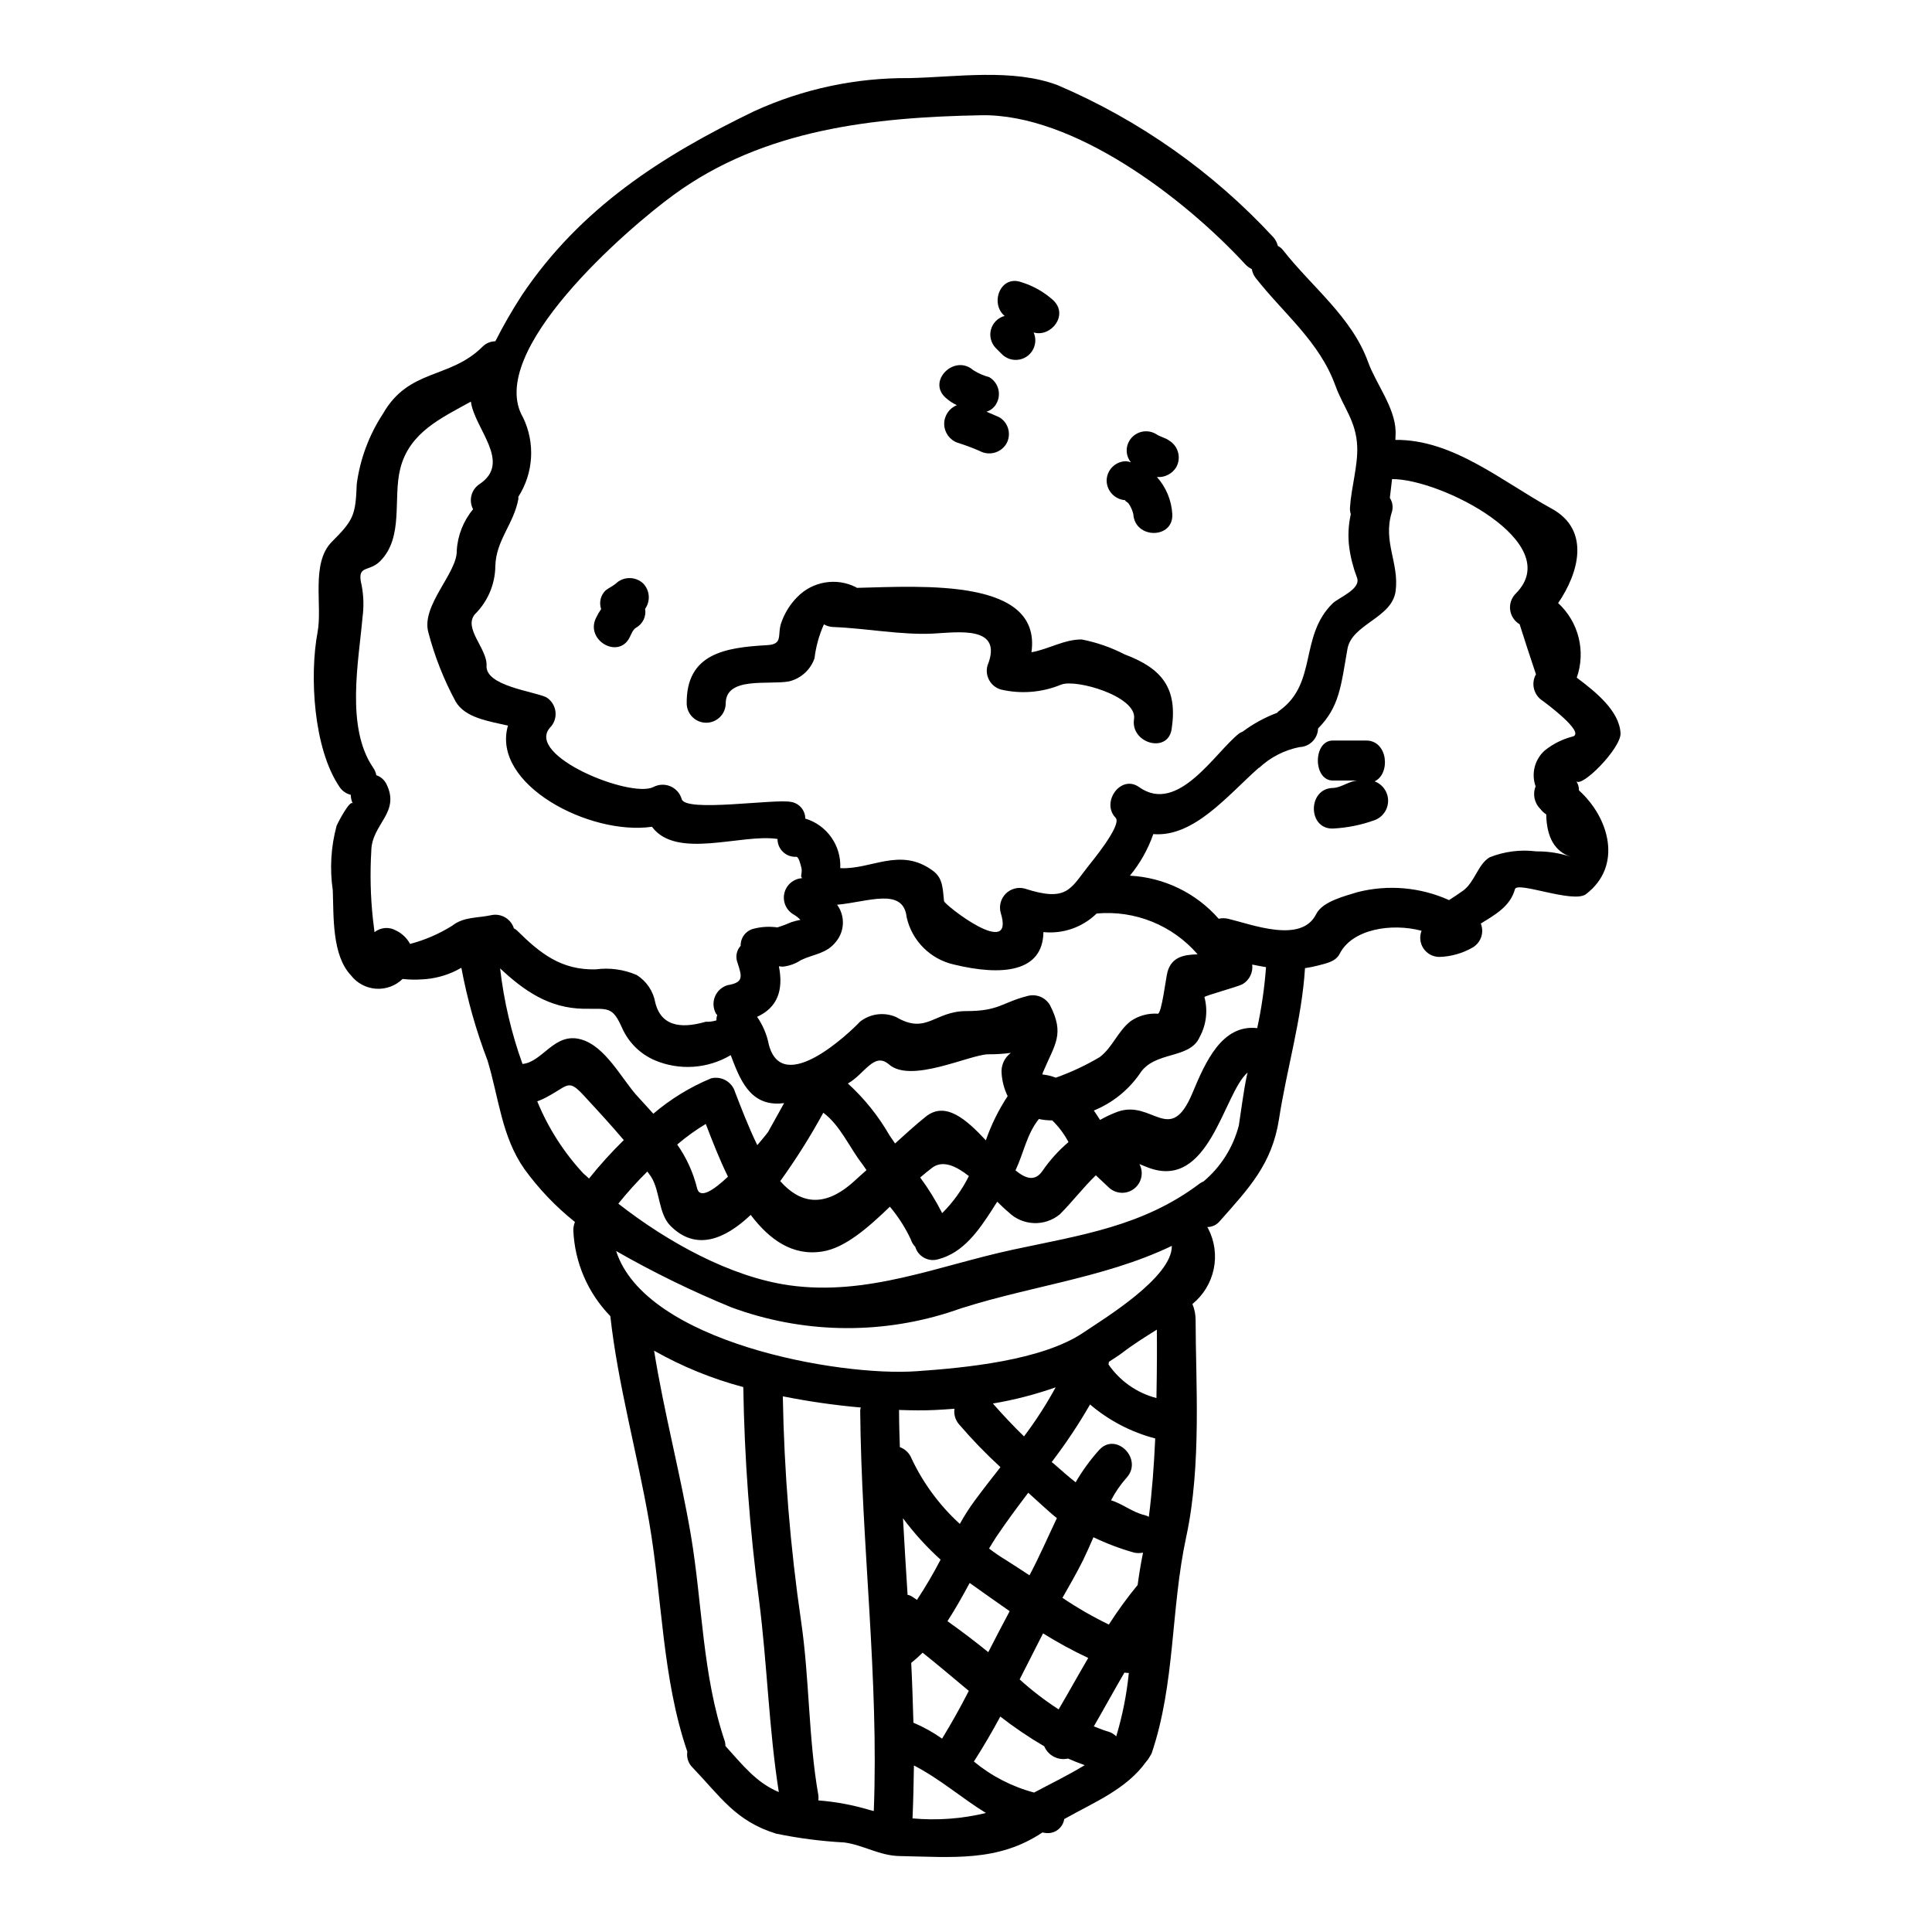 <?xml version="1.0" encoding="UTF-8"?>
<!-- Uploaded to: ICON Repo, www.svgrepo.com, Generator: ICON Repo Mixer Tools -->
<svg fill="#000000" width="800px" height="800px" version="1.1" viewBox="144 144 512 512" xmlns="http://www.w3.org/2000/svg">
 <g>
  <path d="m340.98 511.59c-8.258-2.195-16.203-5.434-23.637-9.645 2.594 16.27 6.996 32.695 9.75 48.914 3.074 18.227 3.023 37.148 9.055 54.793h-0.004c0.062 0.352 0.098 0.707 0.105 1.062 4.609 5.086 8.16 9.699 14.145 12.203-2.648-16.801-3.07-33.918-5.242-50.867v-0.004c-2.477-18.723-3.871-37.574-4.172-56.457zm232.48-173.29c0.211 3.938-10.438 14.734-11.766 12.668h0.004c0.5 0.73 0.762 1.602 0.742 2.492 8.055 7.258 11.656 20.031 1.855 27.504-3.34 2.543-18.227-3.5-18.812-1.328-1.27 4.609-5.297 6.781-9.055 9.113 0.953 2.363 0.031 5.074-2.176 6.359-2.684 1.539-5.703 2.391-8.797 2.488-1.68 0.004-3.254-0.828-4.199-2.219-0.945-1.387-1.141-3.156-0.523-4.719-8.059-2.121-18.441-0.422-21.727 6.148-1.113 2.172-3.867 2.543-5.934 3.125v-0.004c-1.066 0.27-2.144 0.484-3.231 0.641-0.848 13.562-4.824 26.59-6.891 40.008-1.859 11.918-7.898 18.227-15.684 27.023-0.816 1.004-2.043 1.586-3.34 1.578 0.105 0.129 0.195 0.27 0.266 0.422 1.703 3.305 2.219 7.094 1.453 10.734-0.762 3.637-2.754 6.902-5.641 9.242 0.57 1.371 0.859 2.844 0.848 4.328 0 15.898 1.641 38.316-2.492 57.391-4.133 19.133-2.867 38.844-9.172 57.391l0.004 0.004c-0.16 0.309-0.336 0.609-0.527 0.898-0.258 0.484-0.578 0.93-0.953 1.324-5.246 7.312-13.887 10.762-21.676 15.156-0.355 2.305-2.449 3.934-4.769 3.707-0.34-0.027-0.676-0.078-1.008-0.156-11.766 7.871-23.844 6.519-37.887 6.254-5.352-0.109-9.539-2.918-14.625-3.602h-0.004c-6.07-0.324-12.109-1.105-18.066-2.336-10.762-3.336-14.68-9.746-22.152-17.535-1.109-1.09-1.625-2.652-1.375-4.188-6.691-19.504-6.625-40.703-10.125-60.941-3.125-18.07-8.266-36.301-10.281-54.477v-0.004c-5.949-6.113-9.441-14.207-9.805-22.73-0.008-0.762 0.137-1.52 0.426-2.227-5.086-4.051-9.594-8.777-13.406-14.043-6.043-8.637-6.731-18.758-9.75-28.734-3.051-7.969-5.375-16.199-6.941-24.586-0.477 0.266-0.902 0.477-1.379 0.738-2.793 1.383-5.84 2.176-8.953 2.332-1.75 0.125-3.504 0.09-5.246-0.105-1.875 1.828-4.441 2.766-7.051 2.586-2.613-0.184-5.019-1.469-6.625-3.539-5.086-5.352-4.559-15.742-4.82-22.523v0.004c-0.84-5.715-0.496-11.543 1.008-17.117 0.582-1.324 3.656-7.086 4.293-5.879v-0.004c-0.348-0.727-0.527-1.523-0.531-2.328-1.215-0.289-2.277-1.027-2.969-2.07-6.941-10.172-8.004-29.52-5.828-41.066 1.324-7.086-1.859-18.281 3.812-23.949 5.777-5.773 6.254-7.051 6.57-15.316v-0.004c0.891-6.602 3.246-12.922 6.891-18.5 6.938-12.203 17.75-9.168 26.441-17.859l0.004 0.004c0.895-0.906 2.117-1.422 3.391-1.434 2.129-4.203 4.481-8.289 7.051-12.242 15.523-23.102 37.039-36.879 61.469-48.695 12.93-5.926 27.004-8.934 41.227-8.805 12.457-0.266 27.398-2.648 39.359 1.91 21.621 9.258 41.055 22.957 57.031 40.219 0.598 0.66 1.02 1.465 1.223 2.332 0.559 0.281 1.047 0.684 1.426 1.18 7.633 9.75 18.23 17.711 22.523 29.676 2.07 5.668 7.051 11.922 7.262 18.172 0.051 0.789-0.055 1.594-0.055 2.387 15.266-0.156 28.195 10.969 41.441 18.23 10.332 5.672 7.152 17.062 1.695 25.012v0.004c2.664 2.453 4.551 5.633 5.426 9.148 0.875 3.512 0.703 7.203-0.496 10.621 5.137 3.848 11.285 8.832 11.602 14.711zm-12.559 0.852c3.125-1.18-7.363-8.902-8-9.379-2.426-1.477-3.246-4.609-1.855-7.086-1.484-4.402-2.918-8.797-4.328-13.25-1.375-0.812-2.301-2.211-2.508-3.797-0.207-1.582 0.328-3.172 1.449-4.309 13.512-13.461-19.93-30.473-32.75-30.367-0.211 1.645-0.371 3.285-0.582 4.984l-0.004-0.004c0.766 1.168 0.941 2.625 0.477 3.938-2.332 7.738 2.016 13.355 1.062 20.719-0.902 7.207-11.602 8.746-12.773 15.371-1.746 9.961-2.117 15.312-7.789 21.09-0.082 2.684-2.242 4.844-4.926 4.926-3.988 0.797-7.68 2.688-10.652 5.461-0.055 0.051-0.105 0-0.16 0.051-8.211 7.262-17.168 18.441-27.926 17.543-1.395 4.012-3.492 7.746-6.199 11.02 9.062 0.473 17.547 4.59 23.527 11.414 0.82-0.184 1.668-0.184 2.488 0 6.414 1.535 19.398 6.625 23.32-1.18 1.746-3.5 7.734-4.824 11.02-5.883h0.004c8.078-2.047 16.613-1.301 24.215 2.121 1.215-0.789 2.438-1.574 3.707-2.492 3.125-2.277 3.938-6.996 7.047-8.848 3.918-1.559 8.164-2.102 12.348-1.574 3.117-0.031 6.215 0.453 9.172 1.434-4.238-1.379-6.41-5.141-6.519-11.234-0.594-0.379-1.117-0.863-1.539-1.43-1.602-1.551-2.106-3.922-1.27-5.992-1.203-3.352-0.262-7.098 2.383-9.484 2.215-1.793 4.797-3.078 7.562-3.762zm-63.801-35.188c1.539-1.574 7.688-3.812 6.519-6.887l-0.004-0.004c-1-2.613-1.695-5.332-2.066-8.105-0.363-2.902-0.219-5.84 0.426-8.691-0.184-0.582-0.254-1.195-0.211-1.805 0.32-5.246 2.117-11.02 1.91-16.16-0.27-6.731-3.711-10.387-5.777-16.109-4.238-11.715-13.668-19.023-21.141-28.562h-0.004c-0.52-0.684-0.867-1.484-1.008-2.332-0.617-0.289-1.172-0.688-1.645-1.18-16.426-17.805-45.656-40.008-70.062-39.59-28.457 0.531-57.656 3.656-81.504 21.094-12.242 8.902-50.129 41.652-39.902 59.039 3.246 6.742 2.766 14.688-1.27 20.988 0.027 0.211 0.027 0.422 0 0.633-1.219 6.57-5.934 10.918-6.094 17.75v0.004c-0.059 4.785-2 9.355-5.402 12.719-3.18 3.762 3.336 9.168 3.074 13.668-0.27 5.297 12.078 6.691 15.793 8.32l-0.004 0.004c1.367 0.82 2.281 2.227 2.477 3.809s-0.348 3.168-1.473 4.297c-6.465 7.414 21.145 18.652 27.344 15.742v0.004c1.398-0.77 3.066-0.863 4.539-0.254 1.473 0.609 2.59 1.852 3.039 3.383 0.852 3.656 24.906-0.16 29.039 0.789v-0.004c2.144 0.371 3.711 2.227 3.711 4.402 5.742 1.73 9.566 7.152 9.273 13.141 8.266 0.426 15.844-5.668 24.48 0.637 2.809 2.012 2.652 4.871 3.023 8.105 0.105 0.957 19.023 15.793 14.996 3.023-0.465-1.789 0.055-3.691 1.359-5 1.309-1.305 3.211-1.824 5-1.359 11.234 3.656 12.133 0.055 16.746-5.773 0.633-0.852 9.223-11.074 7.363-12.988-3.938-4.082 1.379-11.602 6.25-8.109 10.281 7.312 20.074-9.168 26.445-14.199l0.004-0.004c0.312-0.215 0.652-0.395 1.008-0.531 2.789-2.078 5.859-3.754 9.113-4.977 0.172-0.234 0.387-0.434 0.633-0.582 10.078-7.254 5.203-19.602 14-28.344zm-17.59 96.34c-1.219-0.211-2.441-0.426-3.656-0.688h-0.004c0.258 2.082-0.738 4.117-2.539 5.191-1.488 0.789-10.125 3.07-10.125 3.445 0.957 3.562 0.5 7.363-1.277 10.598-2.648 5.988-12.027 3.543-15.898 9.75h0.004c-3.027 4.332-7.242 7.703-12.137 9.699 0.586 0.848 1.113 1.641 1.645 2.492 1.496-0.848 3.055-1.574 4.664-2.176 9.273-3.285 13.883 9.219 19.816-4.934 3.445-8.266 7.844-18.277 17.168-17.219h0.004c1.152-5.324 1.934-10.723 2.336-16.16zm-5.09 28.773c0.086-0.277 0.156-0.559 0.211-0.848-6.41 5.457-10.121 31.578-26.547 25.117-0.789-0.316-1.484-0.578-2.121-0.852 1.18 2.223 0.59 4.973-1.395 6.516-1.988 1.547-4.797 1.438-6.66-0.258-1.219-1.18-2.387-2.223-3.5-3.285-3.394 3.285-6.25 7.051-9.535 10.336-4.019 3.324-9.906 3.074-13.625-0.586-0.898-0.738-1.906-1.695-2.965-2.754-0.48 0.691-0.902 1.383-1.328 2.07-3.602 5.566-7.633 11.449-14.363 13.199l0.004-0.004c-2.57 0.746-5.266-0.719-6.035-3.285-0.562-0.59-0.977-1.297-1.223-2.07-1.457-3.09-3.309-5.973-5.508-8.586-5.723 5.512-11.922 10.969-17.91 11.871-7.898 1.27-14.047-3.176-18.973-9.699-6.891 6.523-14.523 9.648-21.254 2.914-3.231-3.277-2.754-9.164-5.086-12.926-0.32-0.527-0.688-0.953-1.059-1.484-2.719 2.691-5.285 5.531-7.684 8.516 13.086 10.234 29.727 19.398 45.199 21.621 20.824 2.965 39.637-5.195 59.457-9.445 17.75-3.812 34.391-6.148 49.387-17.488v-0.004c0.336-0.234 0.691-0.43 1.07-0.59 4.562-3.844 7.824-9.012 9.324-14.789 0.688-4.41 1.215-8.863 2.117-13.207zm-43.348 68.094c5.512-3.711 23.617-14.68 23.477-23.004-18.5 8.902-39.957 10.918-59.301 17.711-18.738 5.887-38.902 5.398-57.34-1.383-10.523-4.309-20.754-9.305-30.625-14.957 7.734 24.16 58.977 33.332 79.645 31.848 12.719-0.887 33.117-2.797 44.145-10.211zm22.309-95.547c1.113-4.133 4.508-4.609 8-4.723-6.656-7.707-16.621-11.734-26.762-10.812-3.734 3.652-8.898 5.457-14.098 4.926-0.16 10.602-10.863 11.715-23.742 8.59-3.051-0.691-5.848-2.234-8.059-4.449-2.215-2.211-3.754-5.008-4.445-8.059-0.852-8.109-10.387-4.027-18.441-3.336v-0.004c2.172 2.965 2.043 7.023-0.316 9.84-2.492 3.18-5.902 3.234-9.223 4.82v0.004c-1.445 0.961-3.098 1.559-4.82 1.75-0.359-0.008-0.715-0.043-1.062-0.105 1.273 6.41-0.422 10.965-5.773 13.402h-0.004c1.547 2.231 2.613 4.758 3.125 7.422 3.66 13.727 21.355-3.18 24.168-6.148 2.719-2.125 6.379-2.594 9.543-1.219 8.105 4.769 10.121-1.574 18.598-1.574 8.797 0 9.379-2.273 16.324-4.027h-0.004c2.258-0.582 4.629 0.387 5.832 2.387 4.027 7.789 1.324 10.387-1.801 17.805h-0.004c-0.098 0.199-0.152 0.414-0.16 0.633 1.215 0.121 2.406 0.406 3.543 0.848 4.043-1.434 7.938-3.258 11.625-5.445 3.394-2.543 4.769-6.836 8.215-9.539 2.109-1.453 4.652-2.148 7.207-1.969 1-0.043 2.109-9.422 2.535-11.012zm-2.914 112.87c0.156-8.055 0.156-14.789 0.105-18.125-3.148 1.969-6.297 3.938-9.168 6.148-1.117 0.852-2.336 1.574-3.543 2.387h0.004c-0.012 0.23-0.047 0.461-0.105 0.688 3.031 4.398 7.539 7.559 12.707 8.906zm-2.016 31.488c0.848-6.473 1.379-13.727 1.695-20.773h0.004c-6.363-1.664-12.27-4.746-17.277-9.008-3.051 5.305-6.449 10.402-10.172 15.262 0.148 0.094 0.289 0.199 0.422 0.316 2.117 1.805 3.973 3.543 5.934 5.039l0.004-0.004c1.766-3.047 3.844-5.906 6.199-8.527 4.449-4.984 11.762 2.383 7.309 7.312-1.621 1.816-3.008 3.828-4.129 5.988 3.176 1.004 5.668 3.176 8.898 3.938v-0.004c0.391 0.098 0.77 0.254 1.113 0.457zm-1.539 9.484v0.004c-0.766 0.152-1.559 0.152-2.328 0-3.715-1.051-7.332-2.418-10.812-4.086-0.898 2.07-1.797 4.137-2.754 6.098-1.691 3.391-3.602 6.691-5.457 9.961 3.926 2.648 8.031 5.016 12.293 7.082 2.336-3.641 4.883-7.144 7.633-10.488 0.375-2.852 0.852-5.707 1.426-8.562zm-3.762 31.883c-0.391 0.016-0.781-0.02-1.16-0.102-2.754 4.723-5.356 9.484-8.113 14.254 1.273 0.473 2.441 1.008 3.762 1.375v-0.004c0.824 0.23 1.574 0.668 2.176 1.277 1.648-5.481 2.766-11.102 3.336-16.797zm-11.711 24.43c-1.484-0.531-2.969-1.113-4.398-1.746h0.004c-2.606 0.594-5.262-0.773-6.297-3.234-4.055-2.375-7.949-5.012-11.656-7.894-2.223 4.133-4.555 8.105-7 11.922h0.004c4.66 3.859 10.102 6.664 15.953 8.219 3.801-2.059 8.891-4.496 13.391-7.25zm-6.887-14.785c2.699-4.562 5.191-9.117 7.844-13.621v0.004c-4.117-1.934-8.117-4.109-11.977-6.516-2.016 3.977-4.082 8.055-6.203 12.203 3.227 2.922 6.684 5.578 10.336 7.945zm2.594-150.36v0.004c-1.121-2.121-2.57-4.051-4.289-5.723-1.191 0.008-2.379-0.113-3.543-0.371-3.231 4.027-4.027 9.055-6.199 13.617 2.754 2.273 5.246 3.019 7.207 0.051v0.004c1.941-2.805 4.238-5.344 6.836-7.551zm-3.07 99.676c-1.43-1.113-2.754-2.383-4.082-3.543-1.18-1.062-2.332-2.117-3.496-3.176-2.863 3.762-5.727 7.629-8.48 11.711-0.633 0.953-1.266 2.016-1.906 3.074 1.445 1.109 2.949 2.133 4.504 3.074 2.121 1.328 4.188 2.699 6.203 4.027 2.594-4.856 4.832-10.051 7.258-15.137zm-8.691-21.672v0.004c3.109-4.117 5.906-8.457 8.375-12.988-5.414 1.906-10.98 3.344-16.641 4.293 2.598 2.945 5.352 5.914 8.266 8.723zm-9.48 57.203c1.855-3.656 3.762-7.262 5.668-10.863-3.543-2.438-7.047-4.984-10.598-7.477-1.855 3.449-3.762 6.836-5.883 10.125 3.727 2.656 7.309 5.359 10.812 8.215zm3.543-153.25c-0.238-2.156 0.691-4.277 2.438-5.566-2.019 0.27-4.059 0.391-6.094 0.371-5.141 0.211-20.348 7.738-26.18 2.703-3.977-3.445-6.41 2.492-10.914 5.035 4.363 3.977 8.078 8.605 11.02 13.723 0.477 0.738 1.008 1.43 1.484 2.172 2.703-2.438 5.352-4.875 8.109-7.086 5.246-4.238 10.812 0.742 15.949 6.254v0.004c1.43-4.129 3.371-8.066 5.777-11.715-0.895-1.844-1.434-3.844-1.59-5.887zm-7.152 113.11c2.227-3.016 4.508-5.934 6.836-8.898-3.883-3.555-7.547-7.34-10.969-11.34-0.992-1.133-1.438-2.644-1.215-4.133-3.5 0.266-6.891 0.477-10.016 0.422-1.484 0-3.074-0.051-4.723-0.105 0 0.055 0.051 0.105 0.051 0.16 0 3.231 0.105 6.465 0.211 9.699v-0.004c1.441 0.52 2.582 1.645 3.125 3.074 3.09 6.535 7.426 12.402 12.77 17.273 1.176-2.133 2.488-4.188 3.93-6.148zm-8.637 63.062c2.492-4.082 4.871-8.32 7.086-12.668-4.082-3.391-8.109-6.832-12.242-10.121v0.004c-0.957 0.957-1.965 1.859-3.019 2.703 0.27 5.297 0.426 10.543 0.582 15.848 2.672 1.133 5.219 2.547 7.594 4.219zm-7.828 21.129c6.519 0.594 13.09 0.109 19.449-1.434-6.41-3.938-12.203-9.055-19.078-12.594-0.066 4.648-0.172 9.363-0.371 14.027zm14.957-170.21c-3.445-2.707-6.836-4.238-9.594-2.336-1.051 0.789-2.164 1.688-3.336 2.699 2.207 2.981 4.156 6.141 5.828 9.445 2.879-2.863 5.266-6.176 7.074-9.812zm-13.777 112.29c2.273-3.438 4.359-6.992 6.254-10.652-3.672-3.32-7.008-6.996-9.965-10.969 0.371 6.785 0.789 13.516 1.219 20.293h0.004c0.496 0.09 0.965 0.293 1.375 0.586 0.328 0.215 0.723 0.477 1.086 0.742zm-11.449 55.961c1.379-35.133-3.281-70.641-3.602-106.14 0.023-0.27 0.078-0.531 0.16-0.789-6.938-0.609-13.836-1.602-20.664-2.965 0.344 19.988 1.965 39.93 4.856 59.707 2.227 15.27 1.91 30.953 4.559 46 0.051 0.457 0.051 0.918 0 1.379 4.617 0.355 9.184 1.207 13.617 2.547 0.363 0.102 0.719 0.156 1.047 0.262zm-1.93-169.84c-0.375-0.531-0.691-1.008-1.062-1.535-3.336-4.242-5.879-10.336-10.383-13.672h-0.004c-3.418 6.273-7.231 12.328-11.414 18.125 4.93 5.562 11.238 7.523 19.449 0.152 1.133-1.004 2.231-2.055 3.414-3.07zm-17.121-77.367v-0.156c-0.527-0.211 0.211-1.383-0.156-2.703-0.27-1.008-0.688-2.805-1.328-2.805l0.004-0.004c-1.301 0.078-2.574-0.387-3.516-1.281-0.945-0.895-1.477-2.144-1.465-3.445-9.539-1.48-26.766 5.566-33.277-3.231-16.531 2.387-42.664-11.234-38.156-26.812-5.195-1.18-11.395-2.07-13.887-6.41-3.125-5.785-5.543-11.926-7.211-18.285-1.969-7.152 7.633-15.684 7.527-21.621l-0.004 0.004c0.223-4.047 1.738-7.91 4.332-11.023-1.242-2.344-0.484-5.25 1.746-6.691 8.59-5.777-1.375-14.625-2.332-21.832-7.945 4.398-16.266 8.16-18.703 17.711-2.016 7.945 1.008 18.172-5.352 24.586-3.129 3.074-6.297 0.742-4.875 6.469v-0.004c0.52 2.781 0.59 5.625 0.211 8.43-1.008 11.602-4.508 29.09 2.805 39.797 0.434 0.598 0.723 1.289 0.852 2.016 1.184 0.398 2.16 1.258 2.703 2.383 3.707 7.578-3.867 10.488-4.031 17.59h0.004c-0.363 6.043-0.223 12.105 0.422 18.125 0.051 0.422 0.211 1.797 0.426 3.496 1.641-1.305 3.91-1.473 5.723-0.422 1.578 0.762 2.875 2.004 3.707 3.543 3.934-1.039 7.688-2.66 11.137-4.812 3.07-2.438 6.727-2.012 10.332-2.805 2.617-0.578 5.238 0.941 6.043 3.496 0.266 0.129 0.512 0.289 0.738 0.477 6.254 6.199 11.809 10.598 20.934 10.383 3.688-0.496 7.441 0.016 10.863 1.488 2.602 1.633 4.391 4.289 4.93 7.312 1.797 7.309 8.531 6.465 13.352 5.086 0.969 0.035 1.934-0.09 2.863-0.371-0.035-0.484 0.035-0.973 0.211-1.43-0.156-0.105-0.156-0.156-0.316-0.316-0.789-1.383-0.902-3.055-0.305-4.535 0.598-1.48 1.844-2.602 3.375-3.047 4.289-0.742 3.816-2.172 2.598-5.988v0.004c-0.586-1.523-0.258-3.25 0.848-4.453-0.062-2.191 1.453-4.113 3.602-4.559 2.004-0.5 4.086-0.605 6.133-0.305 1.242-0.387 2.465-0.848 3.656-1.379 0.801-0.258 1.613-0.469 2.438-0.633-0.562-0.586-1.207-1.086-1.91-1.484-1.918-1.168-2.859-3.441-2.328-5.621 0.527-2.18 2.402-3.769 4.641-3.93zm-8.957 67.246c1.434-2.543 2.809-5.086 4.242-7.633-0.426 0-0.789 0.105-1.219 0.105-7.945 0.375-10.543-6.519-12.93-12.824-6.094 3.617-13.543 4.129-20.074 1.383-3.848-1.641-6.938-4.668-8.66-8.48-2.648-5.988-3.707-5.086-10.234-5.191-9.223-0.16-15.793-4.769-22.152-10.707h0.004c0.996 8.645 2.988 17.145 5.934 25.332 5.352-0.477 8.422-8.48 15.473-6.519 6.519 1.797 10.809 10.488 14.957 15.047 1.379 1.484 2.805 3.074 4.238 4.664 4.586-3.906 9.75-7.07 15.316-9.379 2.754-0.68 5.559 0.934 6.356 3.656 1.574 4.082 3.543 9.219 5.883 14.043 1.758-2.012 2.867-3.496 2.867-3.496zm-10.629 11.867c-2.336-4.762-4.238-9.695-5.883-13.984-2.672 1.605-5.203 3.434-7.578 5.457 2.449 3.477 4.227 7.375 5.25 11.496 0.668 3.074 4.324 0.691 8.191-2.969zm-27.609-9.695c-3.231-3.812-6.625-7.523-10.066-11.234-4.664-5.195-4.398-3.391-10.012-0.371h-0.004c-0.914 0.523-1.871 0.969-2.859 1.324 2.898 7.059 7.043 13.543 12.238 19.133 0.477 0.426 1.004 0.844 1.48 1.328 2.859-3.578 5.934-6.977 9.203-10.18z"/>
  <path d="m508.28 351.07c2.152 0.793 3.582 2.844 3.582 5.141 0 2.293-1.43 4.348-3.582 5.141-3.559 1.289-7.293 2.035-11.074 2.223-6.691 0.16-6.691-10.602 0-10.758 2.277-0.051 4.508-1.969 6.691-1.969h-6.676c-5.297 0-5.297-10.602 0-10.602h8.852c5.758 0.012 6.5 8.812 2.207 10.824z"/>
  <path d="m442.36 276.56c-2.789-0.098-5.023-2.352-5.09-5.141 0.004-2.867 2.328-5.191 5.195-5.191 0.41 0.066 0.816 0.152 1.215 0.262-1.297-1.602-1.465-3.836-0.426-5.617 0.691-1.191 1.832-2.059 3.168-2.41 1.332-0.348 2.75-0.145 3.938 0.559 1.059 0.742 2.438 0.953 3.496 1.746 2.418 1.465 3.238 4.586 1.852 7.051-1.078 1.762-3.055 2.766-5.113 2.594 2.426 2.715 3.863 6.168 4.074 9.805 0.371 6.691-9.961 6.691-10.332 0-0.238-1.008-0.672-1.961-1.273-2.809-0.336-0.422-1.344-0.848-0.703-0.848z"/>
  <path d="m442.04 317.42c10.016 3.758 14.094 9.055 12.453 19.816-1.008 6.57-10.969 3.762-9.961-2.703 0.902-5.934-15.262-10.652-19.285-9.113h-0.004c-5.047 2.098-10.621 2.559-15.945 1.324-2.75-0.762-4.363-3.606-3.606-6.356 4.328-10.758-7.894-8.801-14.465-8.48-8.32 0.426-17.863-1.43-26.496-1.746l-0.004-0.004c-0.836-0.043-1.656-0.281-2.387-0.691-1.277 2.863-2.117 5.902-2.492 9.012-1.066 3.035-3.598 5.328-6.727 6.094-5.406 1.008-16.926-1.43-16.801 5.988v-0.004c-0.105 2.777-2.391 4.973-5.168 4.973s-5.059-2.195-5.168-4.973c-0.211-13.406 10.281-14.957 21.195-15.578 4.664-0.211 2.598-2.805 3.977-6.254 0.875-2.398 2.25-4.582 4.031-6.41 4.066-4.258 10.438-5.348 15.684-2.688 0.062 0.066 0.133 0.121 0.215 0.16 17.59-0.426 49.016-2.594 46.262 17.066 4.504-0.789 8.586-3.394 13.301-3.394h-0.004c3.969 0.77 7.805 2.102 11.395 3.961z"/>
  <path d="m423.12 223.57c4.184 3.977-0.688 9.91-5.195 8.531 0.992 2.246 0.27 4.883-1.73 6.312-2 1.426-4.727 1.258-6.535-0.41-0.582-0.582-1.219-1.215-1.801-1.801-1.25-1.309-1.715-3.18-1.227-4.922 0.492-1.738 1.863-3.094 3.609-3.559-3.938-3.231-1.219-10.914 4.398-8.953 3.144 0.961 6.039 2.602 8.48 4.801z"/>
  <path d="m408.81 254.57c2.465 1.445 3.297 4.617 1.852 7.086-1.484 2.387-4.574 3.199-7.043 1.852-1.902-0.828-3.848-1.555-5.832-2.172-2.094-0.73-3.516-2.688-3.562-4.906-0.047-2.219 1.289-4.234 3.352-5.055-1.082-0.504-2.082-1.168-2.969-1.969-4.981-4.402 2.336-11.66 7.312-7.312 1.312 0.832 2.742 1.457 4.242 1.859 1.184 0.691 2.047 1.828 2.394 3.156s0.152 2.742-0.543 3.926c-0.566 1-1.492 1.742-2.594 2.07 1.164 0.512 2.281 0.934 3.391 1.465z"/>
  <path d="m314.49 298.66c1.73 1.836 1.93 4.633 0.477 6.691 0.34 2-0.617 3.996-2.387 4.984-0.848 0.477-1.27 1.691-1.695 2.543-2.969 5.988-11.922 0.742-8.898-5.191 0.375-0.797 0.816-1.562 1.32-2.281-0.605-1.758-0.129-3.707 1.223-4.981 0.848-0.637 1.906-1.113 2.648-1.75v-0.004c2.039-1.961 5.266-1.965 7.312-0.012z"/>
 </g>
</svg>